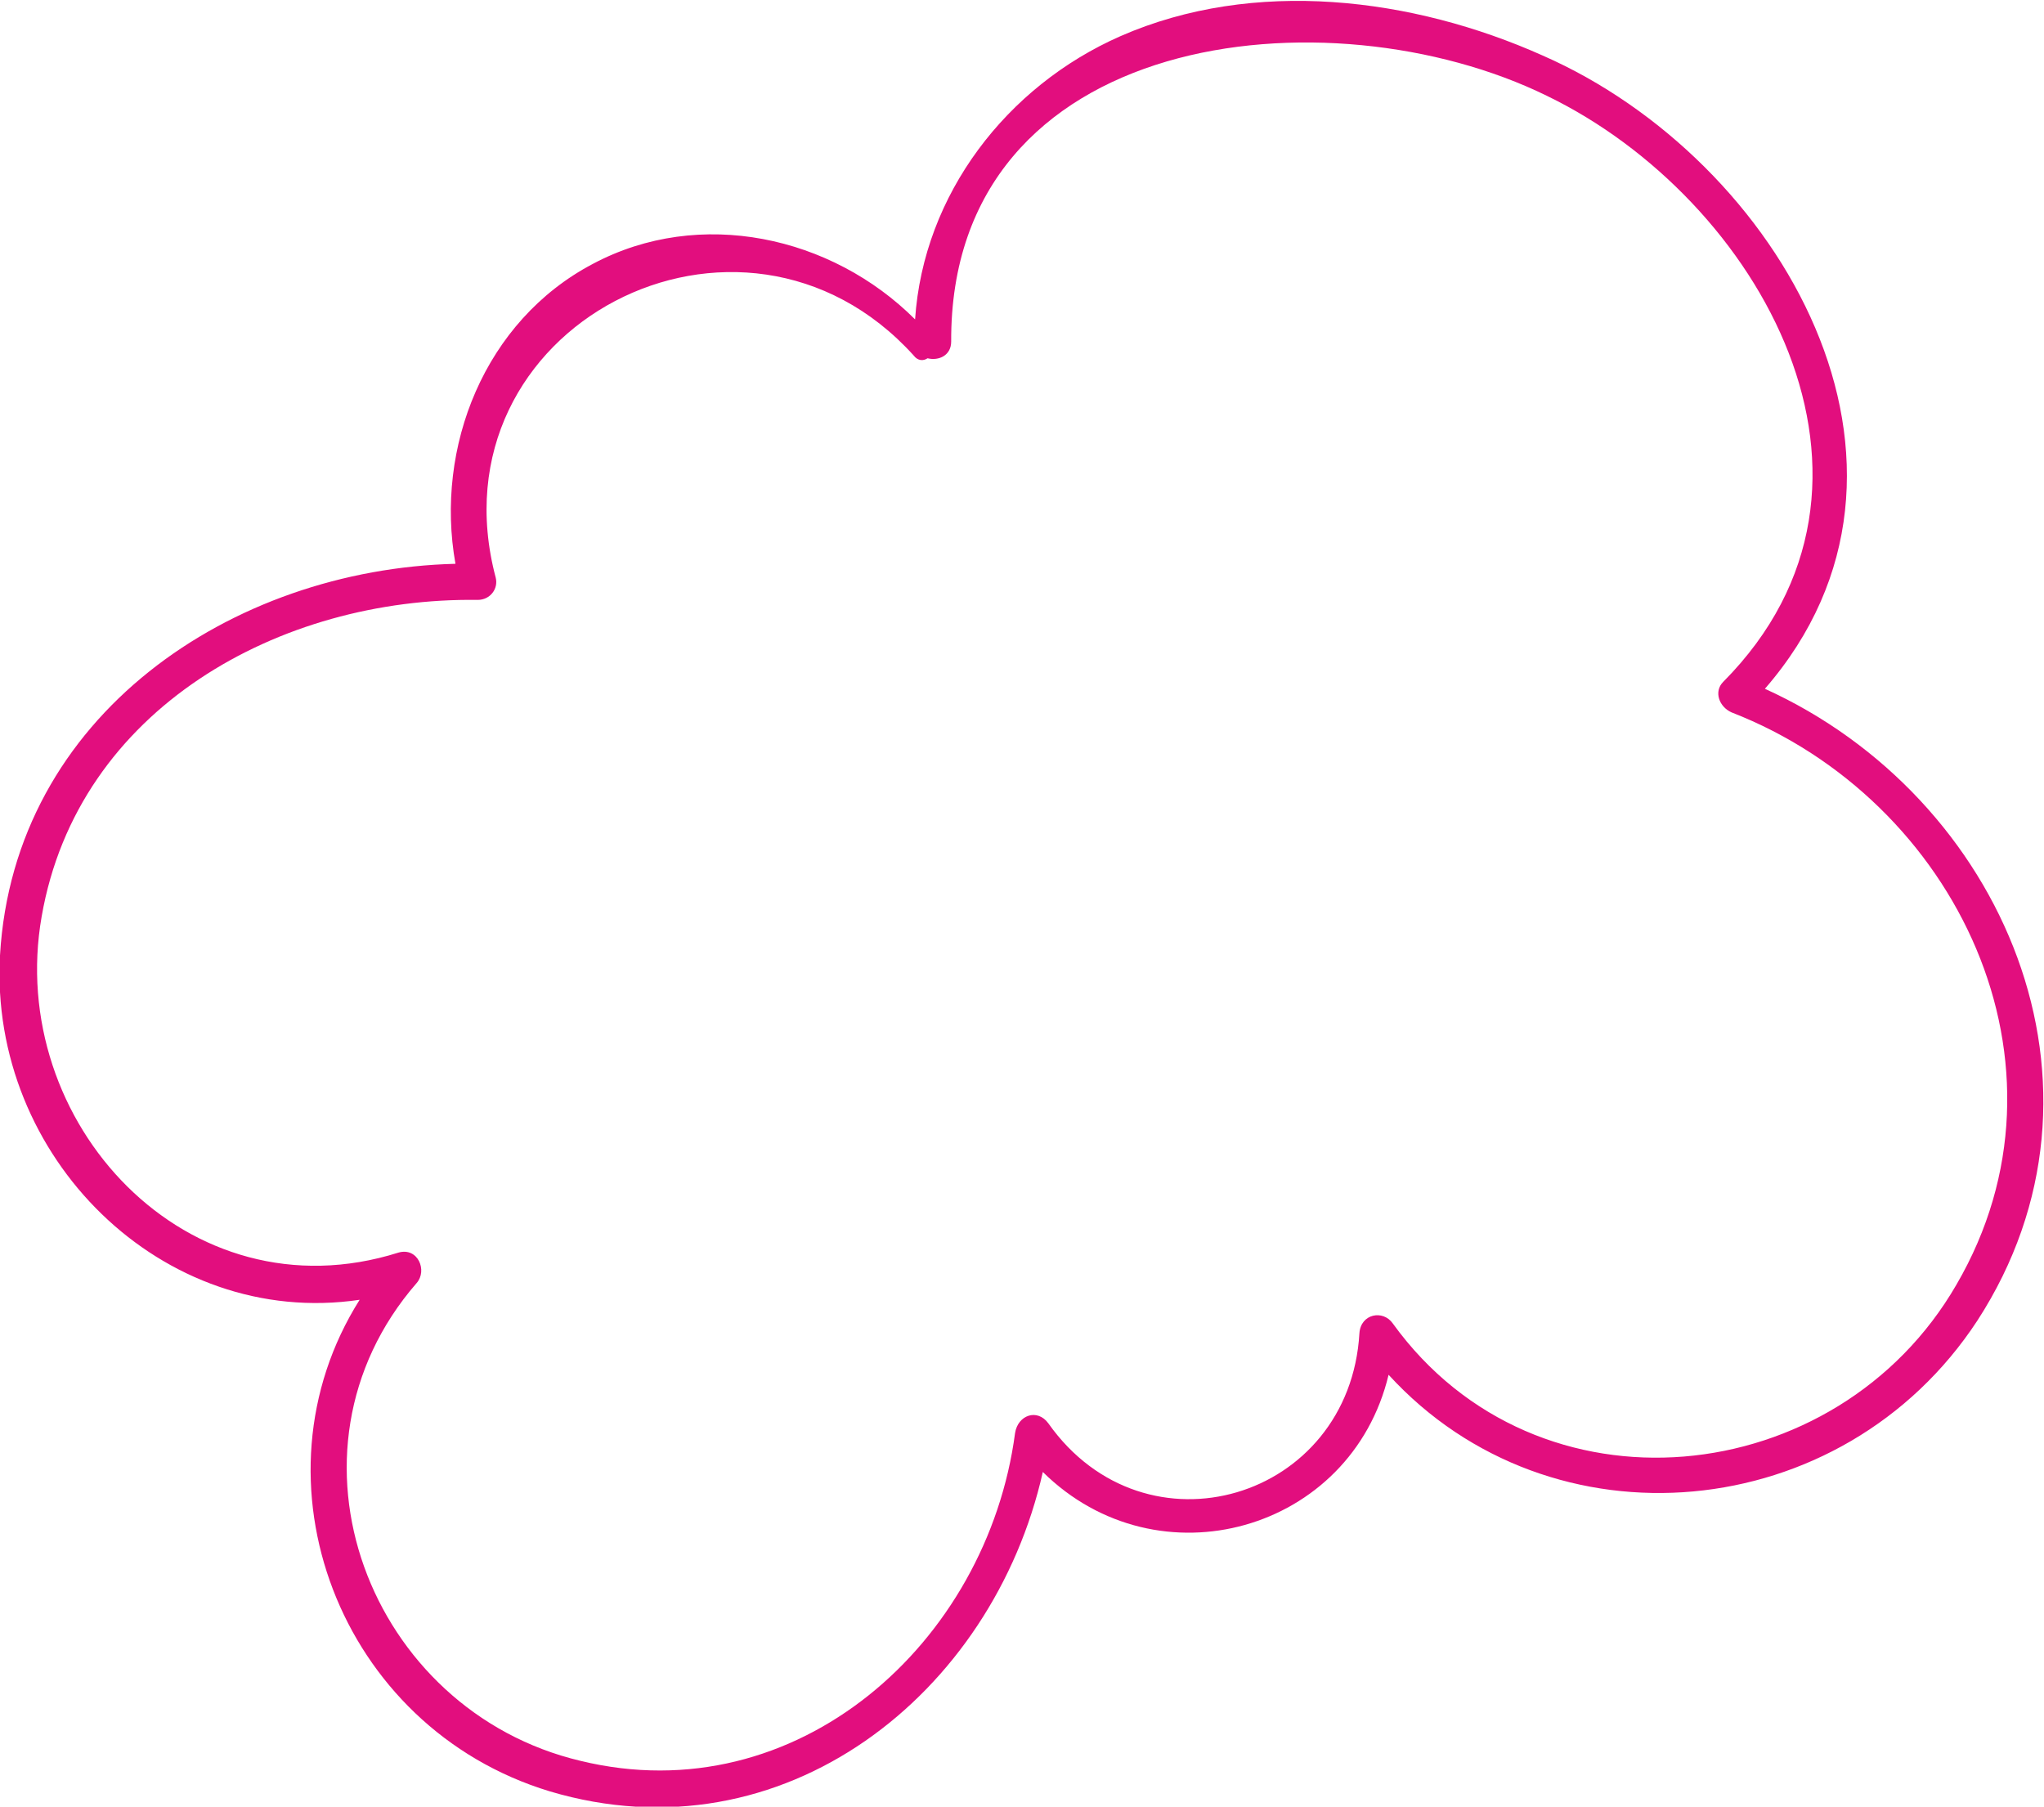 <?xml version="1.0" encoding="utf-8"?>
<!-- Generator: Adobe Illustrator 25.0.0, SVG Export Plug-In . SVG Version: 6.00 Build 0)  -->
<svg version="1.1" id="Layer_1" xmlns="http://www.w3.org/2000/svg" xmlns:xlink="http://www.w3.org/1999/xlink" x="0px" y="0px"
	 viewBox="0 0 147.2 130.1" style="enable-background:new 0 0 147.2 130.1;" xml:space="preserve">
<style type="text/css">
	.st0{fill:#E20E7E;}
</style>
<path class="st0" d="M127.1,49.6c13.9-16,1.1-38.1-16-45.6c-9.4-4.2-20.8-5.6-30.4-1.4C72.5,6.2,66.5,14,65.9,23
	c-6-6-15.5-8.1-23.2-4c-7.8,4.1-11.4,13.2-9.9,21.6C16.7,41,1,51.5,0,68.8c-0.8,14.5,11.7,26.9,25.9,24.8
	c-8.2,13-1.5,30.8,13.7,35.4c16.8,5,31.9-7,35.5-23c8.3,8.2,22.2,4.3,24.9-7c11.7,12.8,32.7,10.9,42.4-3.9
	C153.3,78.3,144.3,57.4,127.1,49.6z M140.9,92.5c-8.6,14.9-30.2,17.2-40.6,2.8c-0.7-1-2.3-0.7-2.4,0.7c-0.7,12-15.4,16.4-22.4,6.5
	c-0.8-1.1-2.2-0.6-2.4,0.7c-2,15.1-15.7,27.4-31.3,23.6c-15.2-3.6-22.4-22.2-11.8-34.4c0.8-0.9,0.1-2.6-1.3-2.2
	C13.5,95,0.4,80.8,3,66c2.6-15,17.2-23,31.4-22.8c0.9,0,1.5-0.8,1.3-1.6c-4.8-18.1,17.7-29.7,30.1-16c0.3,0.4,0.7,0.4,1,0.2
	c0.8,0.2,1.7-0.2,1.7-1.2C68.4,2.1,95.7-0.8,111.4,6.9c15.3,7.4,26.9,27.9,12.7,42.2c-0.7,0.7-0.3,1.8,0.6,2.2
	C140.9,57.6,150.1,76.7,140.9,92.5z"/>
</svg>
